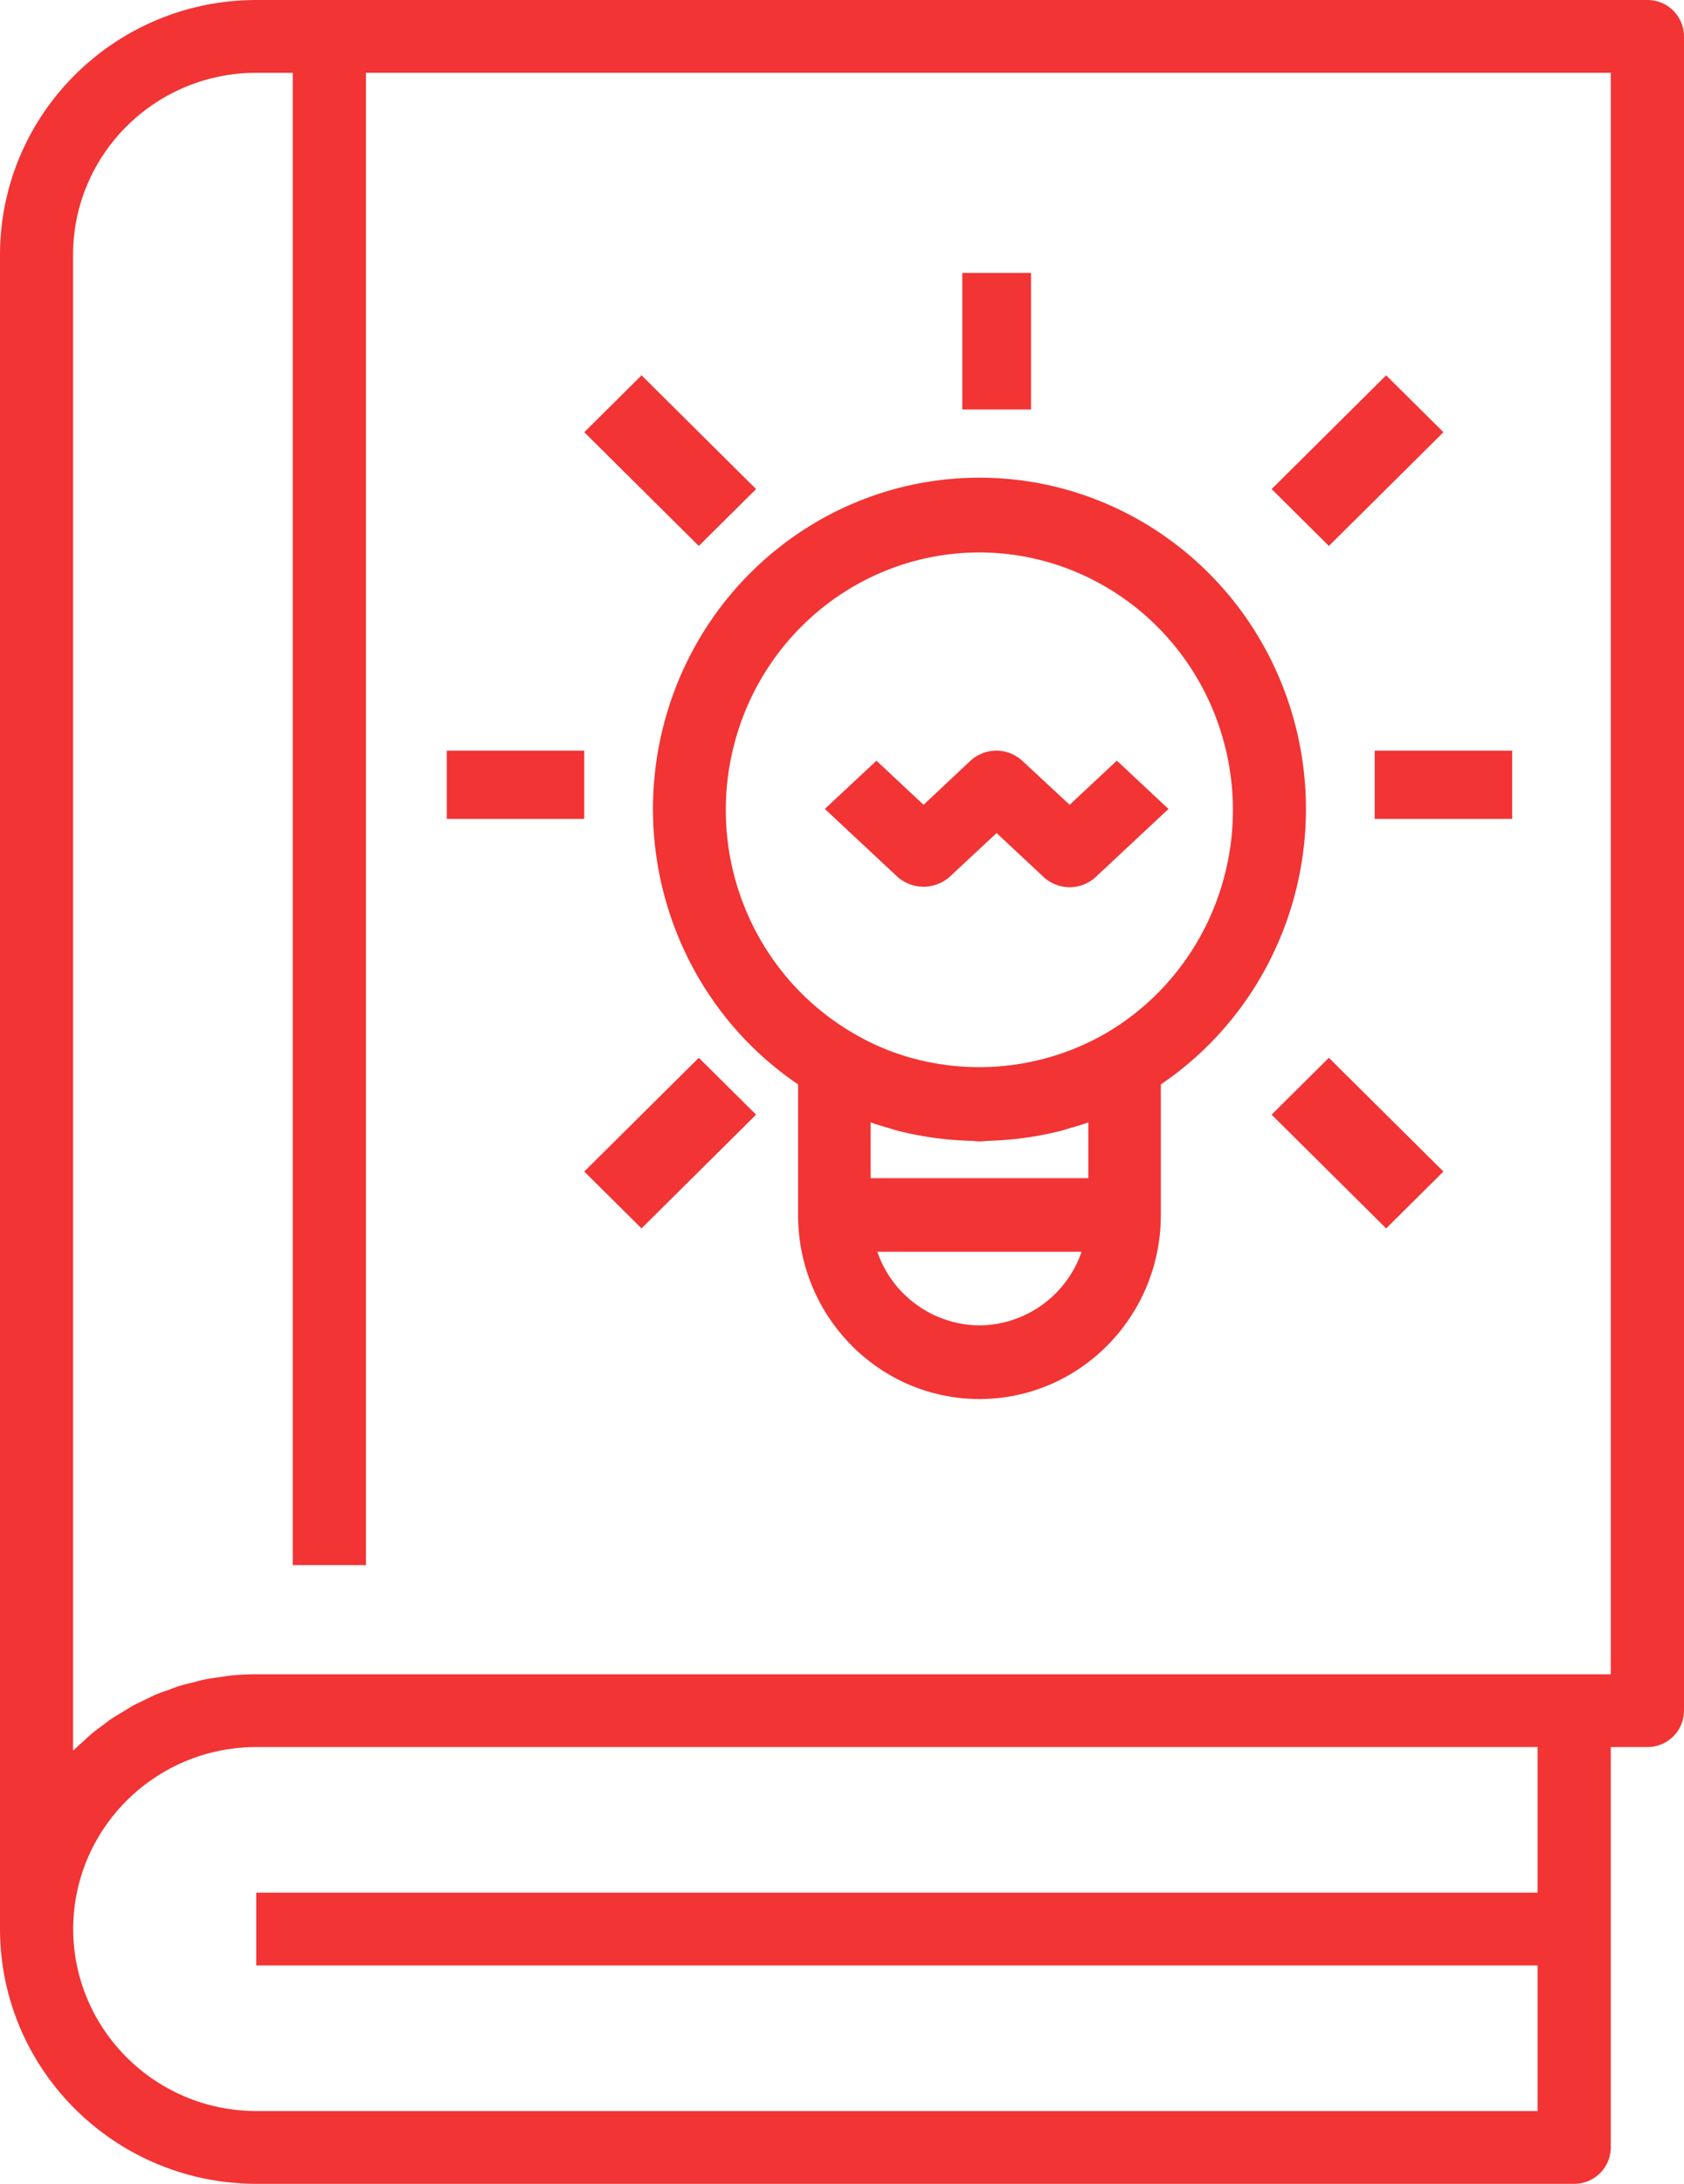 <svg xmlns="http://www.w3.org/2000/svg" width="54" height="70" viewBox="0 0 54 70">
    <g fill="#F23434" fill-rule="evenodd">
        <path fill-rule="nonzero" d="M52.826 0H8.217C3.681.005.005 3.658 0 8.167v53.666C.006 66.341 3.682 69.994 8.217 70h42.261a1.17 1.17 0 0 0 1.174-1.167V56h1.174A1.17 1.17 0 0 0 54 54.833V1.167A1.17 1.17 0 0 0 52.826 0zm-3.522 60.667H8.217V63h41.087v4.667H8.217c-3.239-.006-5.863-2.615-5.87-5.834.005-3.22 2.63-5.829 5.87-5.833h41.087v4.667zm2.348-7H8.217c-.282 0-.564.014-.845.043-.091.01-.18.029-.271.04-.184.027-.369.048-.548.086-.118.023-.222.057-.334.085-.152.038-.307.072-.457.117-.118.037-.235.085-.353.128-.136.05-.274.094-.407.15-.133.056-.235.11-.344.165-.11.055-.255.116-.378.184-.123.068-.22.134-.331.2-.11.066-.235.139-.352.214-.118.076-.212.157-.317.234-.106.077-.215.155-.317.24-.102.085-.2.18-.3.27-.1.09-.194.171-.286.264-.01.011-.023.02-.034.03V8.168c.004-3.22 2.63-5.83 5.87-5.834h1.174v47.834h2.348V2.333h39.917v51.334z"/>
        <path fill-rule="nonzero" d="M25.592 34.76v4.185c0 3.257 2.604 5.899 5.816 5.899 3.212 0 5.816-2.642 5.816-5.9V34.76c3.834-2.599 5.54-7.436 4.202-11.911-1.338-4.476-5.407-7.537-10.018-7.537-4.611 0-8.68 3.06-10.018 7.537-1.338 4.475.368 9.312 4.202 11.911zm3.141 1.471a10.618 10.618 0 0 0 2.378.336c.1 0 .2.02.302.02.1 0 .202-.018.304-.02a10.694 10.694 0 0 0 2.366-.336c.07-.019.137-.043.206-.064.205-.058.41-.118.61-.19v1.788h-6.98v-1.788c.204.075.414.134.623.194.063.018.123.041.191.06zm2.675 6.253a3.494 3.494 0 0 1-3.275-2.36h6.55a3.494 3.494 0 0 1-3.275 2.36zm0-24.776c3.681.007 6.9 2.519 7.85 6.125.951 3.607-.602 7.412-3.788 9.282a8.135 8.135 0 0 1-6.165.817 7.653 7.653 0 0 1-1.966-.827c-3.187-1.868-4.74-5.674-3.787-9.28.953-3.608 4.175-6.116 7.856-6.117z"/>
        <path d="M30.441 28.116l1.516-1.413 1.515 1.415a1.23 1.23 0 0 0 1.656 0l2.341-2.187-1.655-1.549-1.515 1.415-1.522-1.415a1.23 1.23 0 0 0-1.655 0l-1.506 1.414-1.512-1.412-1.655 1.546 2.341 2.186a1.265 1.265 0 0 0 1.651 0zM30.857 8.75h2.204v4.375h-2.204zM18.735 13.854l1.837-1.823 3.673 3.646-1.837 1.823zM14.327 24.063h4.408v2.187h-4.408zM18.735 37.552l3.673-3.646 1.837 1.823-3.674 3.646zM40.776 35.729l1.836-1.823 3.674 3.646-1.837 1.823zM44.082 24.063h4.408v2.187h-4.408zM40.776 15.677l3.673-3.646 1.837 1.824-3.674 3.645z"/>
    </g>
</svg>
